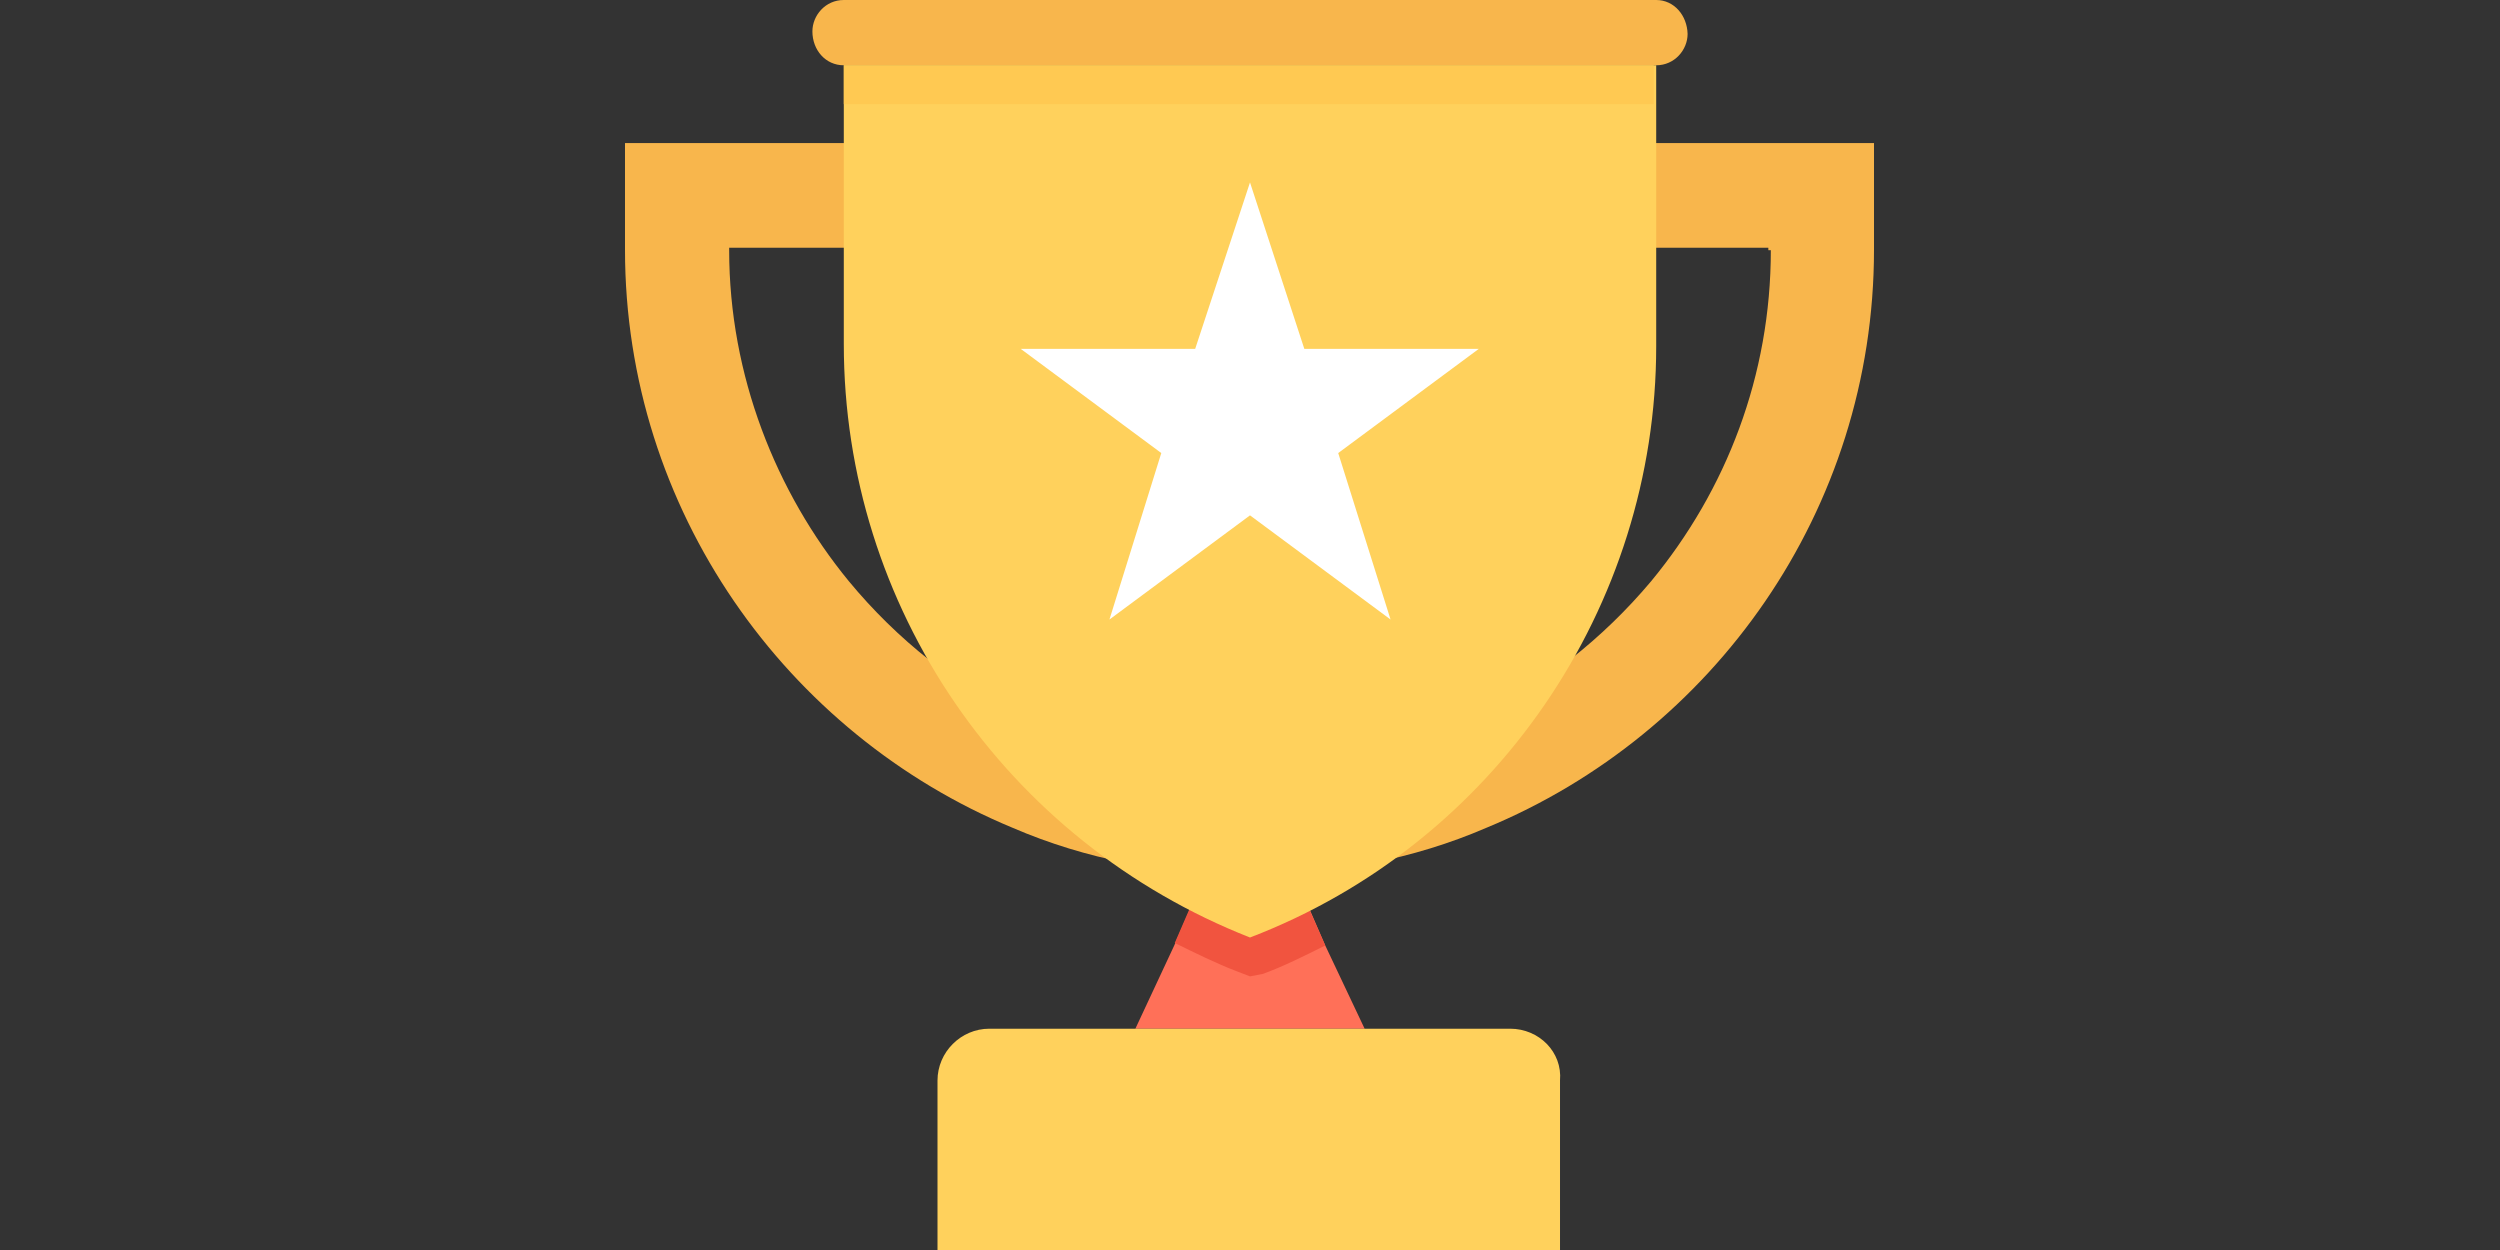 <?xml version="1.0" encoding="utf-8"?>
<!-- Generator: Adobe Illustrator 21.0.0, SVG Export Plug-In . SVG Version: 6.00 Build 0)  -->
<svg version="1.1" id="Layer_1" xmlns="http://www.w3.org/2000/svg" xmlns:xlink="http://www.w3.org/1999/xlink" x="0px" y="0px"
	 viewBox="0 0 501.6 250.8" style="enable-background:new 0 0 501.6 250.8;" xml:space="preserve">
<rect x="0" y="0" width="501.6" height="250.8" fill="#333333" stroke="none"/>
<style type="text/css">
	.st0{fill:#FF7058;}
	.st1{fill:#FFD15C;}
	.st2{fill:#F1543F;}
	.st3{fill:#F8B64C;}
	.st4{fill:#FFFFFF;}
	.st5{fill:#FFC952;}
</style>
<polygon class="st0" points="273.8,206.4 227.8,206.4 235.6,189.7 242.4,174 259.1,174 265.9,189.7 "/>
<path class="st1" d="M303,206.4H198.5c-5.7,0-10.4,4.7-10.4,10.4v34h124.9v-34C313.5,211.1,308.8,206.4,303,206.4z"/>
<path class="st2" d="M265.9,189.7c-4.2,2.1-8.4,4.2-12.5,5.7l-2.6,0.5l-2.6-1c-4.2-1.6-8.4-3.7-12.5-5.7l6.8-15.7h16.2L265.9,189.7z
	"/>
<g>
	<path class="st3" d="M125.4,28.7v21.4c0,52.2,32.4,97.2,77.8,116c14.6,6.3,30.8,9.4,47.5,9.4s32.9-3.1,47.5-9.4
		c45.5-18.8,77.8-63.7,77.8-116V28.7H125.4z M355.3,50.2c0,25.1-8.9,48.1-24,66.4c-19.3,23-48.1,38.1-80.5,38.1
		s-61.1-14.6-80.5-38.1c-14.6-17.8-24-41.3-24-66.4v-0.5h208.5v0.5L355.3,50.2L355.3,50.2z"/>
	<path class="st3" d="M332.3,0h-163c-3.7,0-6.3,3.1-6.3,6.3c0,3.7,2.6,6.8,6.3,6.8h163c3.7,0,6.3-3.1,6.3-6.3
		C338.5,3.1,335.9,0,332.3,0z"/>
</g>
<path class="st1" d="M332.3,13.1v56.4c0,52.2-32.4,99.8-81.5,118.6c-49.1-19.3-81.5-66.4-81.5-119.1V13.1H332.3z"/>
<polygon class="st4" points="250.8,36.6 261.7,70 296.7,70 268.5,90.9 279,124.3 250.8,103.4 222.6,124.3 233,90.9 204.8,70 
	239.8,70 "/>
<rect x="169.3" y="13.1" class="st5" width="162.5" height="7.8"/>
</svg>
